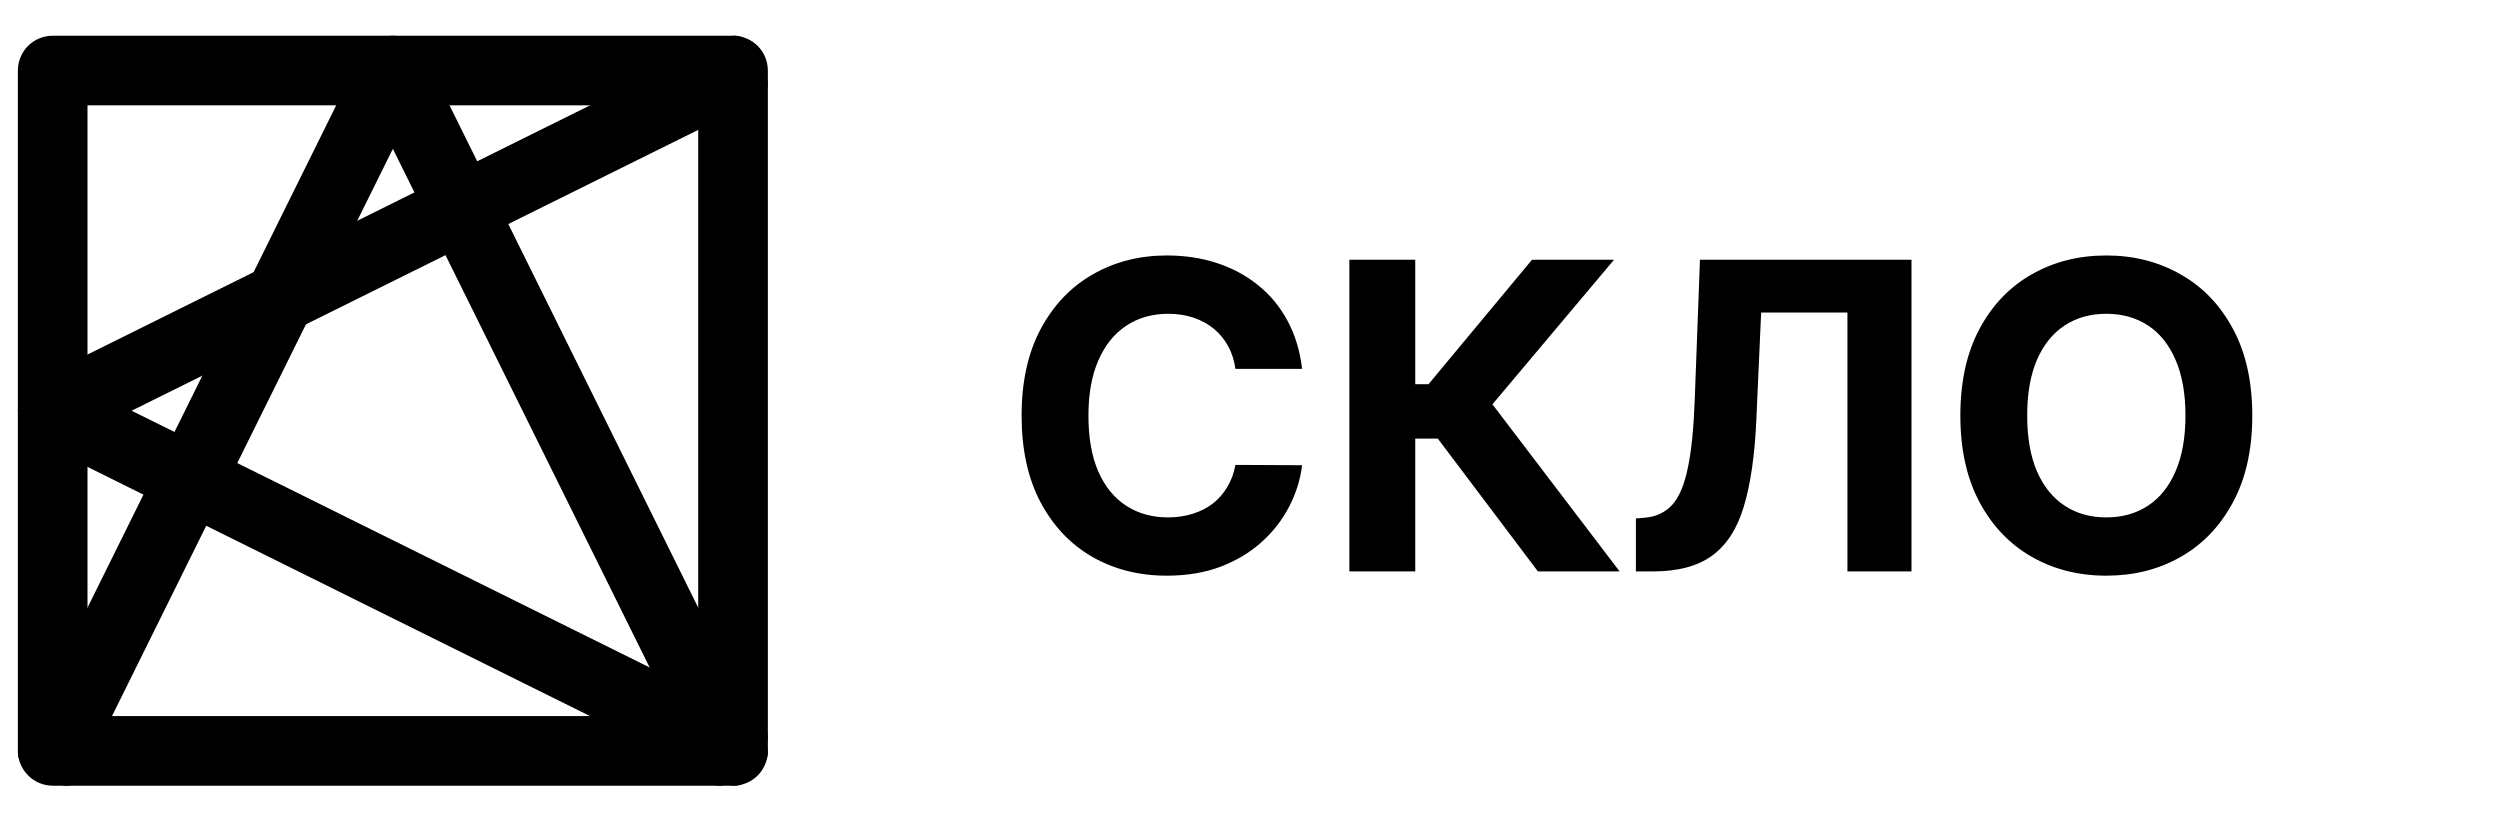 <svg width="70" height="23" viewBox="0 0 70 23" fill="none" xmlns="http://www.w3.org/2000/svg">
<path d="M20.52 21.5H1.48C1.353 21.5 1.231 21.449 1.141 21.359C1.051 21.269 1 21.147 1 21.02V1.98C1 1.71 1.21 1.5 1.48 1.5H20.52C20.79 1.5 21 1.71 21 1.98V21.02C21 21.29 20.79 21.5 20.52 21.5V21.5ZM1.95 20.55H20.05V2.45H1.95V20.55Z" fill="black"/>
<path d="M20.52 21.5H1.48C1.353 21.5 1.231 21.449 1.141 21.359C1.051 21.269 1 21.147 1 21.02V1.98C1 1.71 1.21 1.5 1.48 1.5H20.52C20.79 1.5 21 1.71 21 1.98V21.02C21 21.29 20.79 21.5 20.52 21.5V21.5ZM1.95 20.55H20.05V2.45H1.95V20.55Z" stroke="black" stroke-miterlimit="50" stroke-linecap="round" stroke-linejoin="round"/>
<path d="M20.57 21.5L1.27 11.93C1.189 11.891 1.121 11.83 1.073 11.754C1.026 11.678 1 11.59 1 11.5C1 11.32 1.1 11.15 1.27 11.07L20.57 1.5L21 2.36L2.56 11.5L21 20.64L20.57 21.5Z" fill="black"/>
<path d="M20.57 21.5L1.27 11.93C1.189 11.891 1.121 11.83 1.073 11.754C1.026 11.678 1 11.59 1 11.5C1 11.32 1.1 11.15 1.27 11.07L20.57 1.5L21 2.36L2.56 11.5L21 20.64L20.57 21.5Z" stroke="black" stroke-miterlimit="50" stroke-linecap="round" stroke-linejoin="round"/>
<path d="M20.14 21.5L11 3.04L1.86 21.5L1 21.07L10.57 1.74C10.73 1.42 11.27 1.42 11.43 1.74L21 21.07L20.14 21.5Z" fill="black"/>
<path d="M20.14 21.5L11 3.04L1.86 21.5L1 21.07L10.57 1.74C10.73 1.42 11.27 1.42 11.43 1.74L21 21.07L20.14 21.5Z" stroke="black" stroke-miterlimit="50" stroke-linecap="round" stroke-linejoin="round"/>
<path d="M36.459 10.328H34.592C34.558 10.087 34.489 9.872 34.383 9.685C34.278 9.494 34.144 9.332 33.979 9.199C33.814 9.065 33.624 8.963 33.408 8.892C33.195 8.821 32.963 8.786 32.713 8.786C32.261 8.786 31.868 8.898 31.533 9.122C31.197 9.344 30.938 9.668 30.753 10.094C30.568 10.517 30.476 11.031 30.476 11.636C30.476 12.258 30.568 12.781 30.753 13.204C30.94 13.628 31.202 13.947 31.537 14.163C31.872 14.379 32.26 14.487 32.7 14.487C32.947 14.487 33.176 14.454 33.386 14.389C33.599 14.324 33.788 14.229 33.953 14.104C34.118 13.976 34.254 13.821 34.362 13.639C34.473 13.457 34.55 13.25 34.592 13.017L36.459 13.026C36.41 13.426 36.29 13.812 36.097 14.185C35.906 14.554 35.649 14.885 35.325 15.178C35.004 15.467 34.621 15.697 34.175 15.868C33.731 16.035 33.23 16.119 32.67 16.119C31.892 16.119 31.196 15.943 30.582 15.591C29.972 15.239 29.489 14.729 29.134 14.061C28.781 13.393 28.605 12.585 28.605 11.636C28.605 10.685 28.784 9.875 29.142 9.207C29.5 8.54 29.986 8.031 30.599 7.682C31.213 7.33 31.903 7.153 32.67 7.153C33.176 7.153 33.645 7.224 34.077 7.366C34.511 7.509 34.896 7.716 35.231 7.989C35.567 8.259 35.84 8.589 36.05 8.982C36.263 9.374 36.399 9.822 36.459 10.328ZM43.062 16L40.258 12.28H39.627V16H37.782V7.273H39.627V10.758H39.998L42.896 7.273H45.193L41.788 11.321L45.35 16H43.062ZM45.805 16V14.517L46.052 14.496C46.37 14.47 46.627 14.349 46.824 14.133C47.02 13.915 47.166 13.567 47.262 13.089C47.362 12.609 47.426 11.964 47.454 11.155L47.599 7.273H53.522V16H51.728V8.751H49.312L49.176 11.79C49.13 12.767 49.014 13.565 48.826 14.185C48.642 14.804 48.346 15.261 47.94 15.557C47.537 15.852 46.984 16 46.282 16H45.805ZM63.064 11.636C63.064 12.588 62.883 13.398 62.522 14.065C62.164 14.733 61.676 15.243 61.056 15.595C60.44 15.945 59.747 16.119 58.977 16.119C58.201 16.119 57.505 15.943 56.889 15.591C56.272 15.239 55.785 14.729 55.427 14.061C55.069 13.393 54.89 12.585 54.89 11.636C54.89 10.685 55.069 9.875 55.427 9.207C55.785 8.54 56.272 8.031 56.889 7.682C57.505 7.33 58.201 7.153 58.977 7.153C59.747 7.153 60.44 7.33 61.056 7.682C61.676 8.031 62.164 8.54 62.522 9.207C62.883 9.875 63.064 10.685 63.064 11.636ZM61.193 11.636C61.193 11.02 61.1 10.5 60.916 10.077C60.734 9.653 60.477 9.332 60.145 9.114C59.812 8.895 59.423 8.786 58.977 8.786C58.531 8.786 58.142 8.895 57.809 9.114C57.477 9.332 57.218 9.653 57.034 10.077C56.852 10.5 56.761 11.02 56.761 11.636C56.761 12.253 56.852 12.773 57.034 13.196C57.218 13.619 57.477 13.94 57.809 14.159C58.142 14.378 58.531 14.487 58.977 14.487C59.423 14.487 59.812 14.378 60.145 14.159C60.477 13.94 60.734 13.619 60.916 13.196C61.1 12.773 61.193 12.253 61.193 11.636Z" fill="black"/>
</svg>
